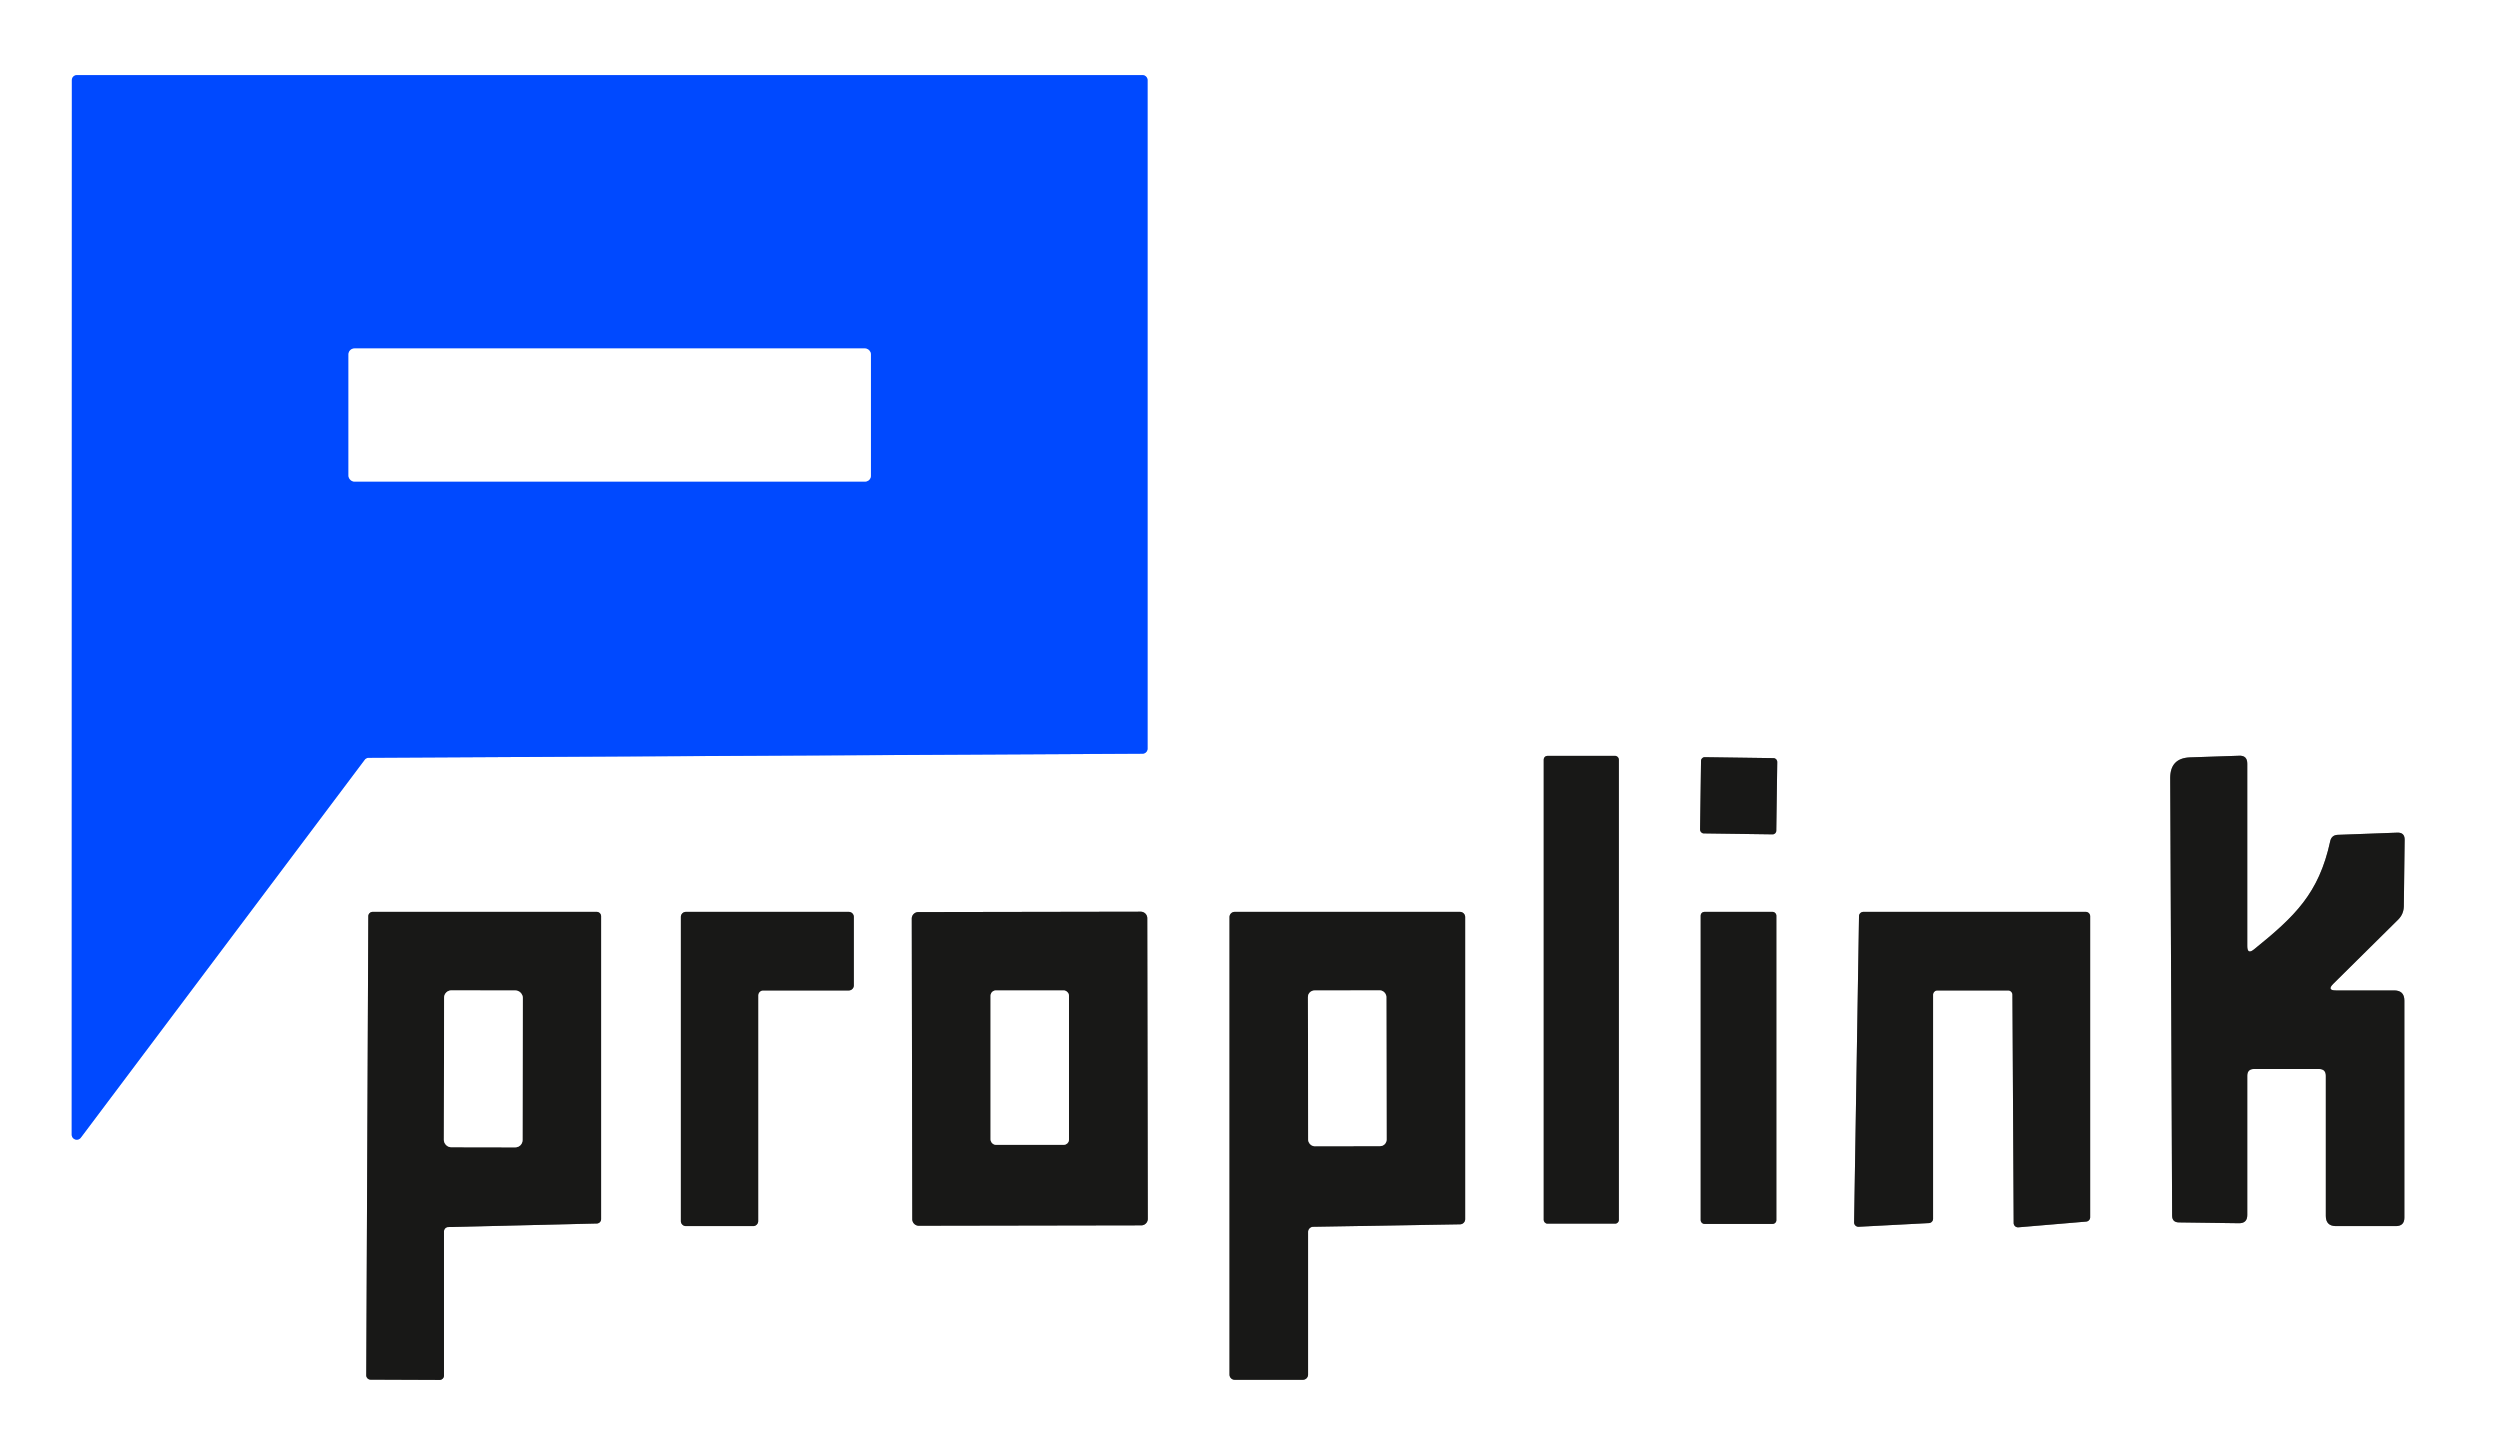 <?xml version="1.0" encoding="UTF-8" standalone="no"?>
<!DOCTYPE svg PUBLIC "-//W3C//DTD SVG 1.1//EN" "http://www.w3.org/Graphics/SVG/1.1/DTD/svg11.dtd">
<svg xmlns="http://www.w3.org/2000/svg" version="1.1" viewBox="0.00 0.00 183.00 105.00">
<rect x="0.00" y="0.00" width="183.00" height="105.00" fill="#333333" stroke="none"/>
<g stroke-width="2.00" fill="none" stroke-linecap="butt">
<path stroke="#80a4ff" vector-effect="non-scaling-stroke" d="
  M 5.63 5.50
  A 0.37 0.37 0.0 0 0 5.26 5.87
  L 5.25 83.05
  A 0.37 0.37 0.0 0 0 5.92 83.27
  L 26.69 55.62
  A 0.37 0.37 0.0 0 1 26.98 55.47
  L 83.63 55.17
  A 0.37 0.37 0.0 0 0 84.00 54.80
  L 84.00 5.87
  A 0.37 0.37 0.0 0 0 83.63 5.50
  L 5.63 5.50"
/>
<path stroke="#8c8c8b" vector-effect="non-scaling-stroke" d="
  M 118.50 55.60
  A 0.27 0.27 0.0 0 0 118.23 55.33
  L 113.27 55.33
  A 0.27 0.27 0.0 0 0 113.00 55.60
  L 113.00 89.30
  A 0.27 0.27 0.0 0 0 113.27 89.57
  L 118.23 89.57
  A 0.27 0.27 0.0 0 0 118.50 89.30
  L 118.50 55.60"
/>
<path stroke="#8c8c8b" vector-effect="non-scaling-stroke" d="
  M 130.095 55.769
  A 0.27 0.27 0.0 0 0 129.829 55.495
  L 124.789 55.425
  A 0.27 0.27 0.0 0 0 124.516 55.691
  L 124.445 60.731
  A 0.27 0.27 0.0 0 0 124.711 61.005
  L 129.751 61.075
  A 0.27 0.27 0.0 0 0 130.024 60.809
  L 130.095 55.769"
/>
<path stroke="#8c8c8b" vector-effect="non-scaling-stroke" d="
  M 170.79 72.02
  L 175.55 67.31
  Q 175.95 66.91 175.96 66.33
  L 176.02 61.48
  Q 176.03 60.93 175.48 60.95
  L 171.12 61.11
  Q 170.67 61.13 170.57 61.58
  C 169.74 65.41 167.98 67.08 165.00 69.49
  Q 164.50 69.90 164.50 69.25
  L 164.50 55.90
  Q 164.50 55.29 163.90 55.32
  L 160.30 55.44
  Q 158.86 55.50 158.86 56.95
  L 159.00 88.98
  Q 159.00 89.47 159.49 89.48
  L 163.88 89.54
  Q 164.50 89.55 164.50 88.94
  L 164.50 78.75
  Q 164.50 78.25 165.00 78.25
  L 169.75 78.25
  Q 170.25 78.25 170.25 78.75
  L 170.25 89.00
  Q 170.25 89.75 171.00 89.75
  L 175.37 89.75
  Q 176.00 89.75 176.00 89.13
  L 176.00 73.25
  Q 176.00 72.50 175.25 72.50
  L 170.99 72.50
  Q 170.31 72.50 170.79 72.02"
/>
<path stroke="#8c8c8b" vector-effect="non-scaling-stroke" d="
  M 32.50 90.14
  A 0.32 0.32 0.0 0 1 32.81 89.82
  L 43.69 89.56
  A 0.32 0.32 0.0 0 0 44.00 89.24
  L 44.00 67.07
  A 0.32 0.32 0.0 0 0 43.68 66.75
  L 27.28 66.75
  A 0.32 0.32 0.0 0 0 26.96 67.07
  L 26.81 100.67
  A 0.32 0.32 0.0 0 0 27.13 100.99
  L 32.18 101.01
  A 0.32 0.32 0.0 0 0 32.50 100.69
  L 32.50 90.14"
/>
<path stroke="#8c8c8b" vector-effect="non-scaling-stroke" d="
  M 55.50 72.87
  A 0.37 0.37 0.0 0 1 55.87 72.50
  L 62.13 72.50
  A 0.37 0.37 0.0 0 0 62.50 72.13
  L 62.50 67.12
  A 0.37 0.37 0.0 0 0 62.13 66.75
  L 50.21 66.75
  A 0.37 0.37 0.0 0 0 49.84 67.12
  L 49.84 89.38
  A 0.37 0.37 0.0 0 0 50.21 89.75
  L 55.13 89.75
  A 0.37 0.37 0.0 0 0 55.50 89.38
  L 55.50 72.87"
/>
<path stroke="#8c8c8b" vector-effect="non-scaling-stroke" d="
  M 83.981 67.215
  A 0.48 0.48 0.0 0 0 83.5 66.736
  L 67.22 66.764
  A 0.48 0.48 0.0 0 0 66.741 67.245
  L 66.779 89.245
  A 0.48 0.48 0.0 0 0 67.26 89.724
  L 83.54 89.696
  A 0.48 0.48 0.0 0 0 84.019 89.215
  L 83.981 67.215"
/>
<path stroke="#8c8c8b" vector-effect="non-scaling-stroke" d="
  M 95.75 90.18
  A 0.38 0.38 0.0 0 1 96.12 89.80
  L 106.88 89.62
  A 0.38 0.38 0.0 0 0 107.25 89.24
  L 107.25 67.13
  A 0.38 0.38 0.0 0 0 106.87 66.75
  L 90.38 66.75
  A 0.38 0.38 0.0 0 0 90.00 67.13
  L 90.00 100.62
  A 0.38 0.38 0.0 0 0 90.38 101.00
  L 95.37 101.00
  A 0.38 0.38 0.0 0 0 95.75 100.62
  L 95.75 90.18"
/>
<path stroke="#8c8c8b" vector-effect="non-scaling-stroke" d="
  M 130.03 67.02
  A 0.27 0.27 0.0 0 0 129.76 66.75
  L 124.76 66.75
  A 0.27 0.27 0.0 0 0 124.49 67.02
  L 124.49 89.32
  A 0.27 0.27 0.0 0 0 124.76 89.59
  L 129.76 89.59
  A 0.27 0.27 0.0 0 0 130.03 89.32
  L 130.03 67.02"
/>
<path stroke="#8c8c8b" vector-effect="non-scaling-stroke" d="
  M 141.50 72.82
  A 0.32 0.32 0.0 0 1 141.82 72.50
  L 146.99 72.50
  A 0.32 0.32 0.0 0 1 147.31 72.82
  L 147.40 89.52
  A 0.32 0.32 0.0 0 0 147.74 89.84
  L 152.71 89.42
  A 0.32 0.32 0.0 0 0 153.00 89.11
  L 153.00 67.07
  A 0.32 0.32 0.0 0 0 152.68 66.75
  L 136.40 66.75
  A 0.32 0.32 0.0 0 0 136.08 67.06
  L 135.72 89.48
  A 0.32 0.32 0.0 0 0 136.05 89.80
  L 141.20 89.53
  A 0.32 0.32 0.0 0 0 141.50 89.21
  L 141.50 72.82"
/>
<path stroke="#80a4ff" vector-effect="non-scaling-stroke" d="
  M 63.75 25.94
  A 0.43 0.43 0.0 0 0 63.32 25.51
  L 25.94 25.51
  A 0.43 0.43 0.0 0 0 25.51 25.94
  L 25.51 34.82
  A 0.43 0.43 0.0 0 0 25.94 35.25
  L 63.32 35.25
  A 0.43 0.43 0.0 0 0 63.75 34.82
  L 63.75 25.94"
/>
<path stroke="#8c8c8b" vector-effect="non-scaling-stroke" d="
  M 38.269 73.035
  A 0.53 0.53 0.0 0 0 37.74 72.504
  L 33.04 72.496
  A 0.53 0.53 0.0 0 0 32.509 73.025
  L 32.491 83.445
  A 0.53 0.53 0.0 0 0 33.02 83.976
  L 37.72 83.984
  A 0.53 0.53 0.0 0 0 38.251 83.455
  L 38.269 73.035"
/>
<path stroke="#8c8c8b" vector-effect="non-scaling-stroke" d="
  M 78.25 72.89
  A 0.39 0.39 0.0 0 0 77.86 72.50
  L 72.90 72.50
  A 0.39 0.39 0.0 0 0 72.51 72.89
  L 72.51 83.41
  A 0.39 0.39 0.0 0 0 72.90 83.80
  L 77.86 83.80
  A 0.39 0.39 0.0 0 0 78.25 83.41
  L 78.25 72.89"
/>
<path stroke="#8c8c8b" vector-effect="non-scaling-stroke" d="
  M 101.481 72.975
  A 0.48 0.48 0.0 0 0 101 72.496
  L 96.22 72.504
  A 0.48 0.48 0.0 0 0 95.741 72.985
  L 95.759 83.425
  A 0.48 0.48 0.0 0 0 96.24 83.904
  L 101.02 83.896
  A 0.48 0.48 0.0 0 0 101.499 83.415
  L 101.481 72.975"
/>
</g>
<path fill="#ffffff" d="
  M 0.00 0.00
  L 183.00 0.00
  L 183.00 105.00
  L 0.00 105.00
  L 0.00 0.00
  Z
  M 5.63 5.50
  A 0.37 0.37 0.0 0 0 5.26 5.87
  L 5.25 83.05
  A 0.37 0.37 0.0 0 0 5.92 83.27
  L 26.69 55.62
  A 0.37 0.37 0.0 0 1 26.98 55.47
  L 83.63 55.17
  A 0.37 0.37 0.0 0 0 84.00 54.80
  L 84.00 5.87
  A 0.37 0.37 0.0 0 0 83.63 5.50
  L 5.63 5.50
  Z
  M 118.50 55.60
  A 0.27 0.27 0.0 0 0 118.23 55.33
  L 113.27 55.33
  A 0.27 0.27 0.0 0 0 113.00 55.60
  L 113.00 89.30
  A 0.27 0.27 0.0 0 0 113.27 89.57
  L 118.23 89.57
  A 0.27 0.27 0.0 0 0 118.50 89.30
  L 118.50 55.60
  Z
  M 130.095 55.769
  A 0.27 0.27 0.0 0 0 129.829 55.495
  L 124.789 55.425
  A 0.27 0.27 0.0 0 0 124.516 55.691
  L 124.445 60.731
  A 0.27 0.27 0.0 0 0 124.711 61.005
  L 129.751 61.075
  A 0.27 0.27 0.0 0 0 130.024 60.809
  L 130.095 55.769
  Z
  M 170.79 72.02
  L 175.55 67.31
  Q 175.95 66.91 175.96 66.33
  L 176.02 61.48
  Q 176.03 60.93 175.48 60.95
  L 171.12 61.11
  Q 170.67 61.13 170.57 61.58
  C 169.74 65.41 167.98 67.08 165.00 69.49
  Q 164.50 69.90 164.50 69.25
  L 164.50 55.90
  Q 164.50 55.29 163.90 55.32
  L 160.30 55.44
  Q 158.86 55.50 158.86 56.95
  L 159.00 88.98
  Q 159.00 89.47 159.49 89.48
  L 163.88 89.54
  Q 164.50 89.55 164.50 88.94
  L 164.50 78.75
  Q 164.50 78.25 165.00 78.25
  L 169.75 78.25
  Q 170.25 78.25 170.25 78.75
  L 170.25 89.00
  Q 170.25 89.75 171.00 89.75
  L 175.37 89.75
  Q 176.00 89.75 176.00 89.13
  L 176.00 73.25
  Q 176.00 72.50 175.25 72.50
  L 170.99 72.50
  Q 170.31 72.50 170.79 72.02
  Z
  M 32.50 90.14
  A 0.32 0.32 0.0 0 1 32.81 89.82
  L 43.69 89.56
  A 0.32 0.32 0.0 0 0 44.00 89.24
  L 44.00 67.07
  A 0.32 0.32 0.0 0 0 43.68 66.75
  L 27.28 66.75
  A 0.32 0.32 0.0 0 0 26.96 67.07
  L 26.81 100.67
  A 0.32 0.32 0.0 0 0 27.13 100.99
  L 32.18 101.01
  A 0.32 0.32 0.0 0 0 32.50 100.69
  L 32.50 90.14
  Z
  M 55.50 72.87
  A 0.37 0.37 0.0 0 1 55.87 72.50
  L 62.13 72.50
  A 0.37 0.37 0.0 0 0 62.50 72.13
  L 62.50 67.12
  A 0.37 0.37 0.0 0 0 62.13 66.75
  L 50.21 66.75
  A 0.37 0.37 0.0 0 0 49.84 67.12
  L 49.84 89.38
  A 0.37 0.37 0.0 0 0 50.21 89.75
  L 55.13 89.75
  A 0.37 0.37 0.0 0 0 55.50 89.38
  L 55.50 72.87
  Z
  M 83.981 67.215
  A 0.48 0.48 0.0 0 0 83.5 66.736
  L 67.22 66.764
  A 0.48 0.48 0.0 0 0 66.741 67.245
  L 66.779 89.245
  A 0.48 0.48 0.0 0 0 67.26 89.724
  L 83.54 89.696
  A 0.48 0.48 0.0 0 0 84.019 89.215
  L 83.981 67.215
  Z
  M 95.75 90.18
  A 0.38 0.38 0.0 0 1 96.12 89.80
  L 106.88 89.62
  A 0.38 0.38 0.0 0 0 107.25 89.24
  L 107.25 67.13
  A 0.38 0.38 0.0 0 0 106.87 66.75
  L 90.38 66.75
  A 0.38 0.38 0.0 0 0 90.00 67.13
  L 90.00 100.62
  A 0.38 0.38 0.0 0 0 90.38 101.00
  L 95.37 101.00
  A 0.38 0.38 0.0 0 0 95.75 100.62
  L 95.75 90.18
  Z
  M 130.03 67.02
  A 0.27 0.27 0.0 0 0 129.76 66.75
  L 124.76 66.75
  A 0.27 0.27 0.0 0 0 124.49 67.02
  L 124.49 89.32
  A 0.27 0.27 0.0 0 0 124.76 89.59
  L 129.76 89.59
  A 0.27 0.27 0.0 0 0 130.03 89.32
  L 130.03 67.02
  Z
  M 141.50 72.82
  A 0.32 0.32 0.0 0 1 141.82 72.50
  L 146.99 72.50
  A 0.32 0.32 0.0 0 1 147.31 72.82
  L 147.40 89.52
  A 0.32 0.32 0.0 0 0 147.74 89.84
  L 152.71 89.42
  A 0.32 0.32 0.0 0 0 153.00 89.11
  L 153.00 67.07
  A 0.32 0.32 0.0 0 0 152.68 66.75
  L 136.40 66.75
  A 0.32 0.32 0.0 0 0 136.08 67.06
  L 135.72 89.48
  A 0.32 0.32 0.0 0 0 136.05 89.80
  L 141.20 89.53
  A 0.32 0.32 0.0 0 0 141.50 89.21
  L 141.50 72.82
  Z"
/>
<path fill="#0049ff" d="
  M 5.63 5.50
  L 83.63 5.50
  A 0.37 0.37 0.0 0 1 84.00 5.87
  L 84.00 54.80
  A 0.37 0.37 0.0 0 1 83.63 55.17
  L 26.98 55.47
  A 0.37 0.37 0.0 0 0 26.69 55.62
  L 5.92 83.27
  A 0.37 0.37 0.0 0 1 5.25 83.05
  L 5.26 5.87
  A 0.37 0.37 0.0 0 1 5.63 5.50
  Z
  M 63.75 25.94
  A 0.43 0.43 0.0 0 0 63.32 25.51
  L 25.94 25.51
  A 0.43 0.43 0.0 0 0 25.51 25.94
  L 25.51 34.82
  A 0.43 0.43 0.0 0 0 25.94 35.25
  L 63.32 35.25
  A 0.43 0.43 0.0 0 0 63.75 34.82
  L 63.75 25.94
  Z"
/>
<rect fill="#ffffff" x="25.51" y="25.51" width="38.24" height="9.74" rx="0.43"/>
<rect fill="#181817" x="113.00" y="55.33" width="5.50" height="34.24" rx="0.27"/>
<rect fill="#181817" x="-2.79" y="-2.79" transform="translate(127.27,58.25) rotate(0.8)" width="5.58" height="5.58" rx="0.27"/>
<path fill="#181817" d="
  M 170.99 72.50
  L 175.25 72.50
  Q 176.00 72.50 176.00 73.25
  L 176.00 89.13
  Q 176.00 89.75 175.37 89.75
  L 171.00 89.75
  Q 170.25 89.75 170.25 89.00
  L 170.25 78.75
  Q 170.25 78.25 169.75 78.25
  L 165.00 78.25
  Q 164.50 78.25 164.50 78.75
  L 164.50 88.94
  Q 164.50 89.55 163.88 89.54
  L 159.49 89.48
  Q 159.00 89.47 159.00 88.98
  L 158.86 56.95
  Q 158.86 55.50 160.30 55.44
  L 163.90 55.32
  Q 164.50 55.29 164.50 55.90
  L 164.50 69.25
  Q 164.50 69.90 165.00 69.49
  C 167.98 67.08 169.74 65.41 170.57 61.58
  Q 170.67 61.13 171.12 61.11
  L 175.48 60.95
  Q 176.03 60.93 176.02 61.48
  L 175.96 66.33
  Q 175.95 66.91 175.55 67.31
  L 170.79 72.02
  Q 170.31 72.50 170.99 72.50
  Z"
/>
<path fill="#181817" d="
  M 32.50 90.14
  L 32.50 100.69
  A 0.32 0.32 0.0 0 1 32.18 101.01
  L 27.13 100.99
  A 0.32 0.32 0.0 0 1 26.81 100.67
  L 26.96 67.07
  A 0.32 0.32 0.0 0 1 27.28 66.75
  L 43.68 66.75
  A 0.32 0.32 0.0 0 1 44.00 67.07
  L 44.00 89.24
  A 0.32 0.32 0.0 0 1 43.69 89.56
  L 32.81 89.82
  A 0.32 0.32 0.0 0 0 32.50 90.14
  Z
  M 38.269 73.035
  A 0.53 0.53 0.0 0 0 37.74 72.504
  L 33.04 72.496
  A 0.53 0.53 0.0 0 0 32.509 73.025
  L 32.491 83.445
  A 0.53 0.53 0.0 0 0 33.02 83.976
  L 37.72 83.984
  A 0.53 0.53 0.0 0 0 38.251 83.455
  L 38.269 73.035
  Z"
/>
<path fill="#181817" d="
  M 55.50 72.87
  L 55.50 89.38
  A 0.37 0.37 0.0 0 1 55.13 89.75
  L 50.21 89.75
  A 0.37 0.37 0.0 0 1 49.84 89.38
  L 49.84 67.12
  A 0.37 0.37 0.0 0 1 50.21 66.75
  L 62.13 66.75
  A 0.37 0.37 0.0 0 1 62.50 67.12
  L 62.50 72.13
  A 0.37 0.37 0.0 0 1 62.13 72.50
  L 55.87 72.50
  A 0.37 0.37 0.0 0 0 55.50 72.87
  Z"
/>
<path fill="#181817" d="
  M 84.019 89.215
  A 0.48 0.48 0.0 0 1 83.54 89.696
  L 67.26 89.724
  A 0.48 0.48 0.0 0 1 66.779 89.245
  L 66.741 67.245
  A 0.48 0.48 0.0 0 1 67.22 66.764
  L 83.5 66.736
  A 0.48 0.48 0.0 0 1 83.981 67.215
  L 84.019 89.215
  Z
  M 78.25 72.89
  A 0.39 0.39 0.0 0 0 77.86 72.50
  L 72.90 72.50
  A 0.39 0.39 0.0 0 0 72.51 72.89
  L 72.51 83.41
  A 0.39 0.39 0.0 0 0 72.90 83.80
  L 77.86 83.80
  A 0.39 0.39 0.0 0 0 78.25 83.41
  L 78.25 72.89
  Z"
/>
<path fill="#181817" d="
  M 95.75 90.18
  L 95.75 100.62
  A 0.38 0.38 0.0 0 1 95.37 101.00
  L 90.38 101.00
  A 0.38 0.38 0.0 0 1 90.00 100.62
  L 90.00 67.13
  A 0.38 0.38 0.0 0 1 90.38 66.75
  L 106.87 66.75
  A 0.38 0.38 0.0 0 1 107.25 67.13
  L 107.25 89.24
  A 0.38 0.38 0.0 0 1 106.88 89.62
  L 96.12 89.80
  A 0.38 0.38 0.0 0 0 95.75 90.18
  Z
  M 101.481 72.975
  A 0.48 0.48 0.0 0 0 101 72.496
  L 96.22 72.504
  A 0.48 0.48 0.0 0 0 95.741 72.985
  L 95.759 83.425
  A 0.48 0.48 0.0 0 0 96.24 83.904
  L 101.02 83.896
  A 0.48 0.48 0.0 0 0 101.499 83.415
  L 101.481 72.975
  Z"
/>
<rect fill="#181817" x="124.49" y="66.75" width="5.54" height="22.84" rx="0.27"/>
<path fill="#181817" d="
  M 141.50 72.82
  L 141.50 89.21
  A 0.32 0.32 0.0 0 1 141.20 89.53
  L 136.05 89.80
  A 0.32 0.32 0.0 0 1 135.72 89.48
  L 136.08 67.06
  A 0.32 0.32 0.0 0 1 136.40 66.75
  L 152.68 66.75
  A 0.32 0.32 0.0 0 1 153.00 67.07
  L 153.00 89.11
  A 0.32 0.32 0.0 0 1 152.71 89.42
  L 147.74 89.84
  A 0.32 0.32 0.0 0 1 147.40 89.52
  L 147.31 72.82
  A 0.32 0.32 0.0 0 0 146.99 72.50
  L 141.82 72.50
  A 0.32 0.32 0.0 0 0 141.50 72.82
  Z"
/>
<rect fill="#ffffff" x="-2.88" y="-5.74" transform="translate(35.38,78.24) rotate(0.1)" width="5.76" height="11.48" rx="0.53"/>
<rect fill="#ffffff" x="72.51" y="72.50" width="5.74" height="11.30" rx="0.39"/>
<rect fill="#ffffff" x="-2.87" y="-5.70" transform="translate(98.62,78.20) rotate(-0.1)" width="5.74" height="11.40" rx="0.48"/>
</svg>

